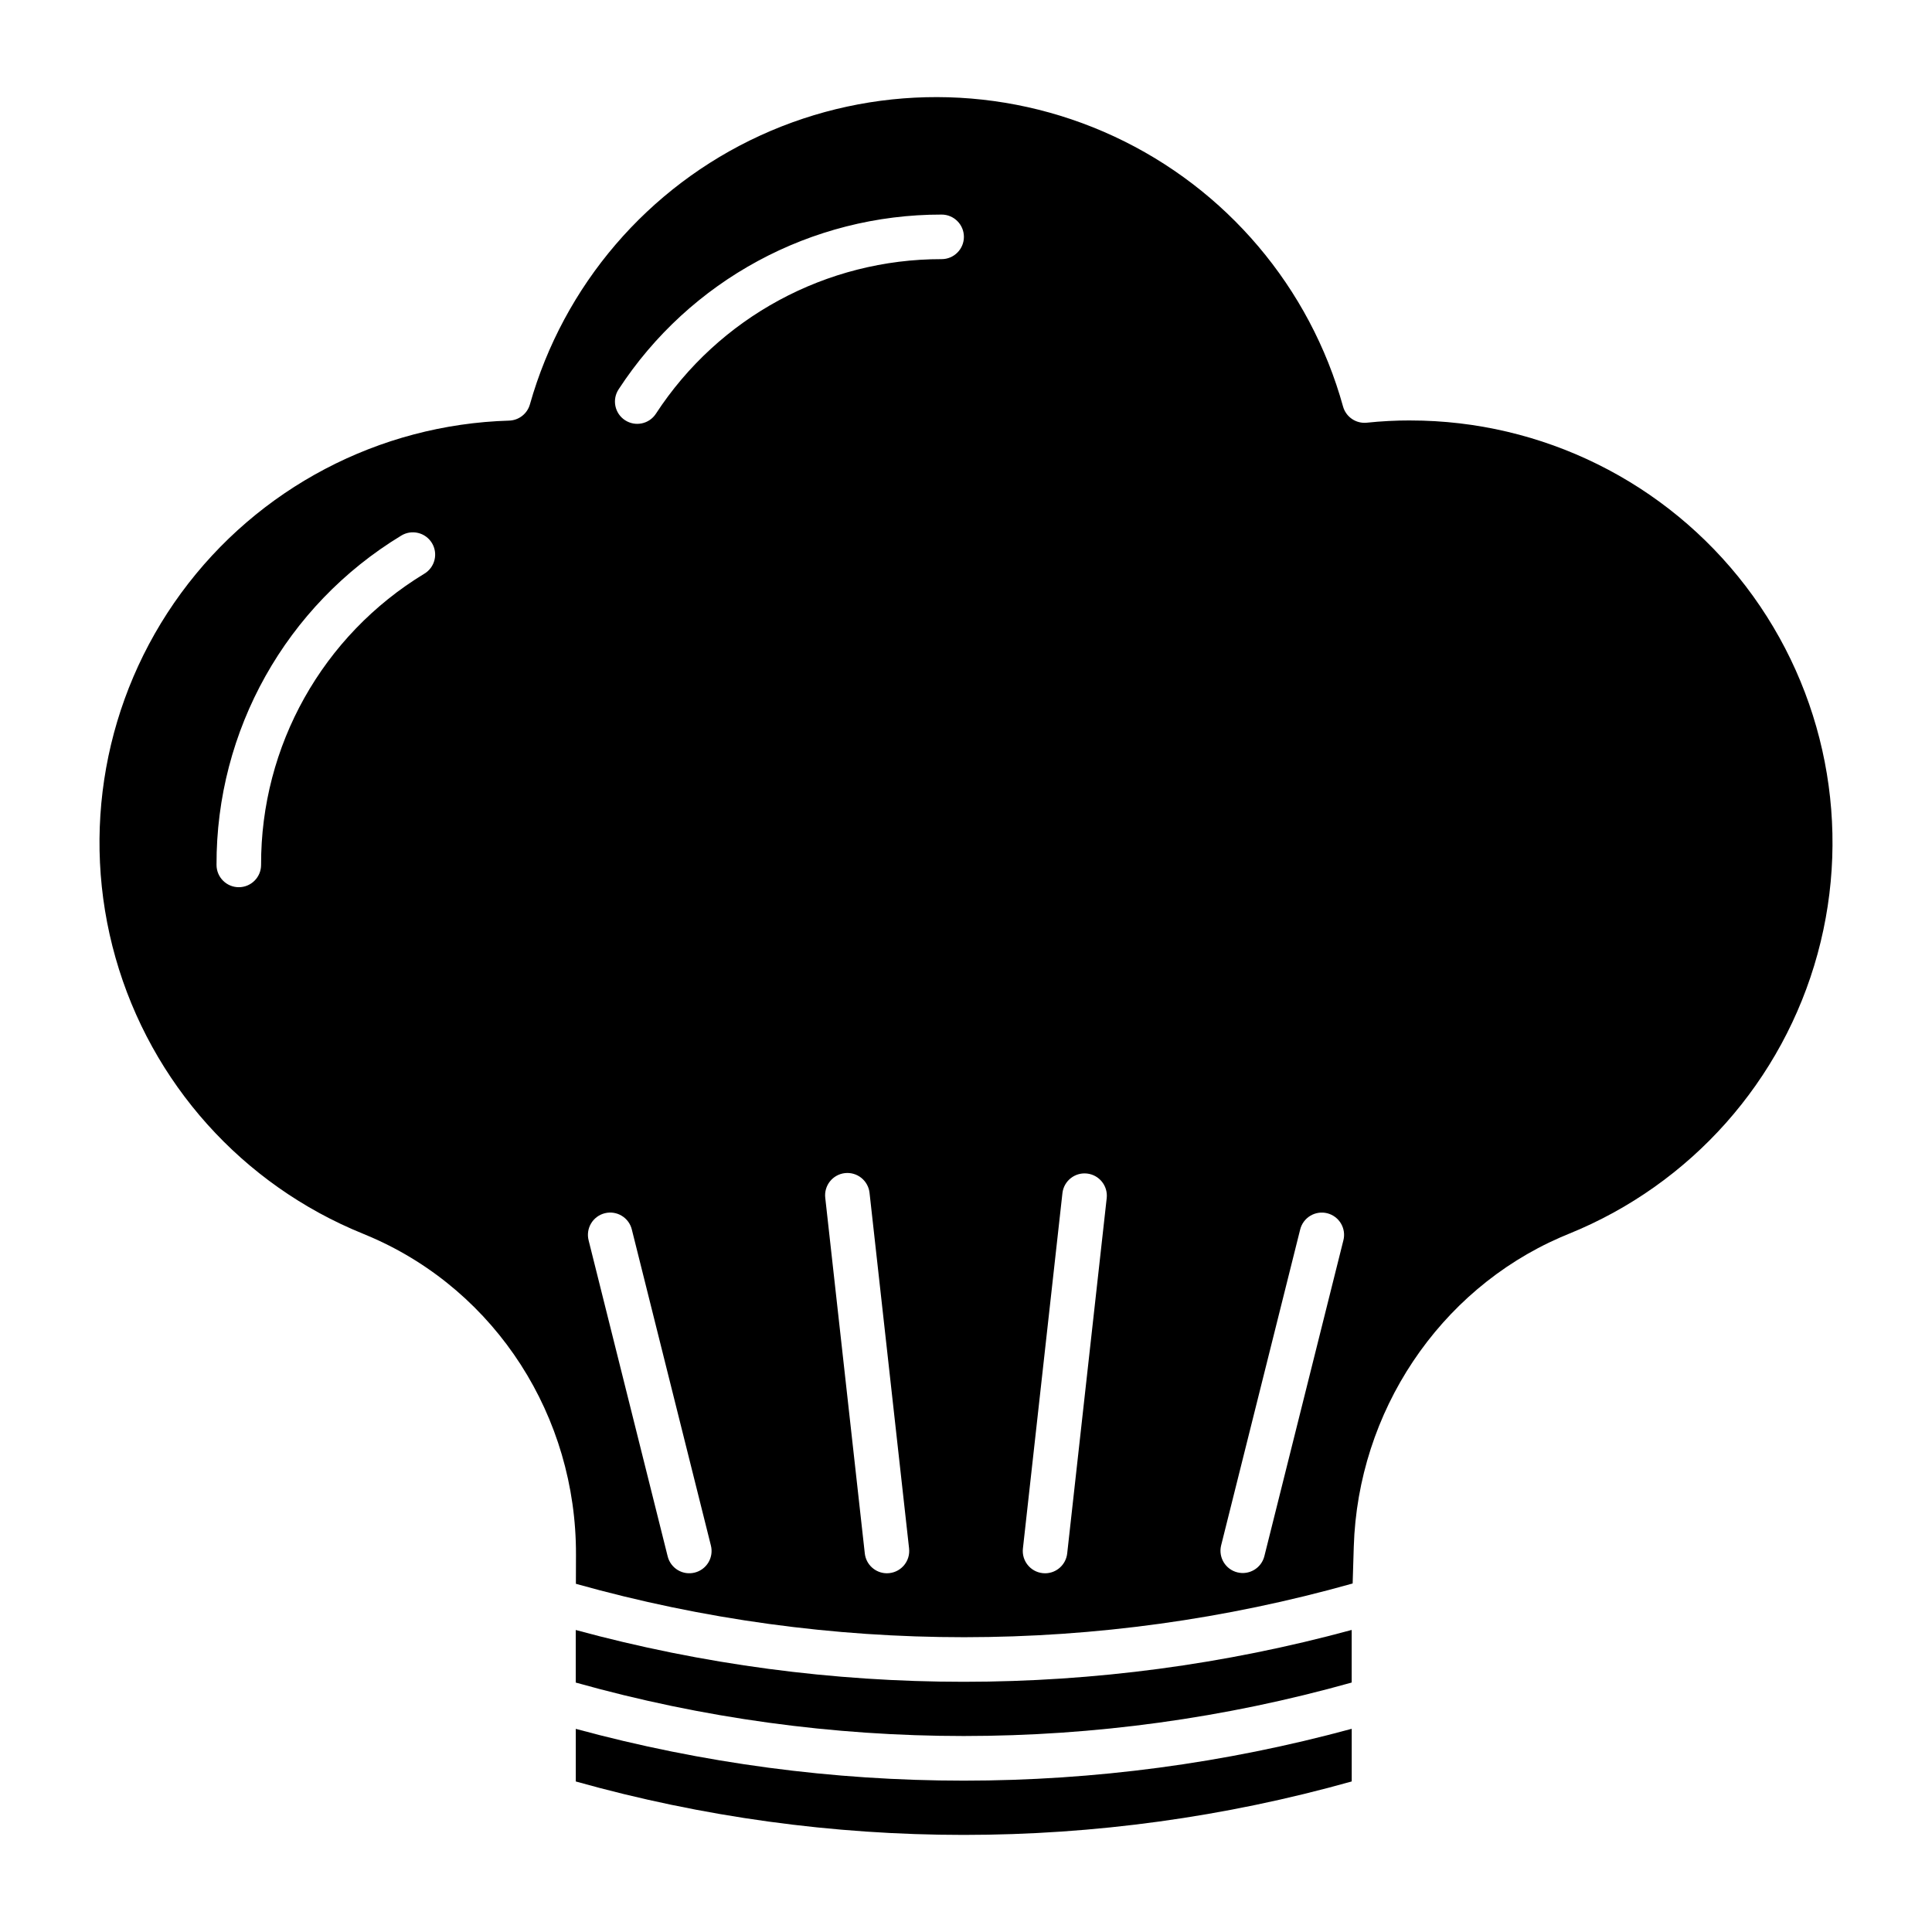 <?xml version="1.0" encoding="UTF-8"?>
<!-- Uploaded to: ICON Repo, www.iconrepo.com, Generator: ICON Repo Mixer Tools -->
<svg fill="#000000" width="800px" height="800px" version="1.1" viewBox="144 144 512 512" xmlns="http://www.w3.org/2000/svg">
 <g>
  <path d="m517.79 255.42c-3.863-0.004-7.723 0.195-11.562 0.598-2.871 0.301-5.543-1.516-6.312-4.301-8.762-31.586-30.934-57.742-60.656-71.559-29.723-13.816-64.012-13.902-93.809-0.238-29.793 13.664-52.098 39.707-61.02 71.246-0.699 2.484-2.934 4.223-5.512 4.301-34.473 1.02-66.547 17.883-86.926 45.703-20.383 27.82-26.793 63.488-17.371 96.664 9.418 33.176 33.613 60.152 65.57 73.113 0.777 0.316 1.551 0.641 2.316 0.977 33.004 14.414 54.254 47.441 54.133 84.137l-0.023 7.664c67.316 18.898 138.55 18.871 205.85-0.086l0.297-9.742c1.098-35.754 22.578-67.93 54.727-81.969 0.766-0.336 1.539-0.66 2.316-0.977l-0.004 0.004c32.32-13.102 56.676-40.527 65.871-74.168 9.195-33.641 2.176-69.641-18.98-97.363s-54.031-43.988-88.906-43.996zm-261.33 40.613c-26.961 16.359-43.379 45.645-43.27 77.18 0 3.262-2.644 5.906-5.906 5.906-3.258 0-5.902-2.644-5.902-5.906-0.129-35.648 18.434-68.754 48.91-87.246 1.336-0.836 2.949-1.102 4.481-0.738 1.531 0.359 2.859 1.32 3.68 2.66 0.824 1.344 1.074 2.961 0.699 4.488-0.375 1.531-1.344 2.848-2.691 3.656zm71.645 264.72h-0.004c-1.52 0.383-3.125 0.145-4.469-0.66-1.344-0.809-2.312-2.113-2.691-3.637l-20.949-83.738c-0.391-1.523-0.16-3.141 0.645-4.492 0.805-1.352 2.113-2.324 3.641-2.707s3.141-0.141 4.488 0.676c1.344 0.812 2.312 2.129 2.68 3.66l20.953 83.738c0.379 1.52 0.141 3.129-0.664 4.469-0.805 1.344-2.113 2.312-3.633 2.691zm51.598 0.141h-0.004c-0.219 0.027-0.438 0.039-0.66 0.039-3.004-0.004-5.527-2.266-5.859-5.254l-10.477-94.219c-0.188-1.562 0.258-3.137 1.234-4.371 0.98-1.234 2.41-2.027 3.977-2.203 1.566-0.172 3.137 0.285 4.363 1.277 1.223 0.988 2.004 2.426 2.164 3.992l10.477 94.219h-0.004c0.363 3.242-1.973 6.16-5.215 6.519zm13.836-348.22c-30.551-0.035-59.047 15.383-75.727 40.98-1.785 2.727-5.445 3.492-8.176 1.703-2.727-1.785-3.488-5.445-1.703-8.172 18.855-28.934 51.07-46.363 85.609-46.32 3.258 0 5.902 2.644 5.902 5.906 0 3.258-2.644 5.902-5.902 5.902zm43.754 248.79-10.477 94.219c-0.332 2.988-2.856 5.25-5.859 5.254-0.223 0-0.441-0.012-0.66-0.039-3.242-0.359-5.574-3.277-5.215-6.519l10.477-94.219c0.387-3.215 3.293-5.519 6.512-5.16 3.219 0.359 5.551 3.242 5.223 6.465zm62.711 11.258-20.949 83.738c-0.82 3.129-4.004 5.016-7.144 4.231-3.137-0.781-5.059-3.945-4.312-7.094l20.953-83.738c0.371-1.527 1.336-2.844 2.684-3.66 1.344-0.812 2.961-1.055 4.488-0.676 1.523 0.383 2.836 1.359 3.641 2.711 0.805 1.352 1.035 2.969 0.641 4.492z"/>
  <path d="m502.21 589.89v-13.938c-67.316 18.316-138.3 18.32-205.63 0.016v13.934-0.004c67.246 18.887 138.39 18.883 205.63-0.008z"/>
  <path d="m296.59 616.11c67.246 18.883 138.39 18.879 205.63-0.008v-13.953c-67.316 18.316-138.3 18.32-205.63 0.016z"/>
 </g>
</svg>